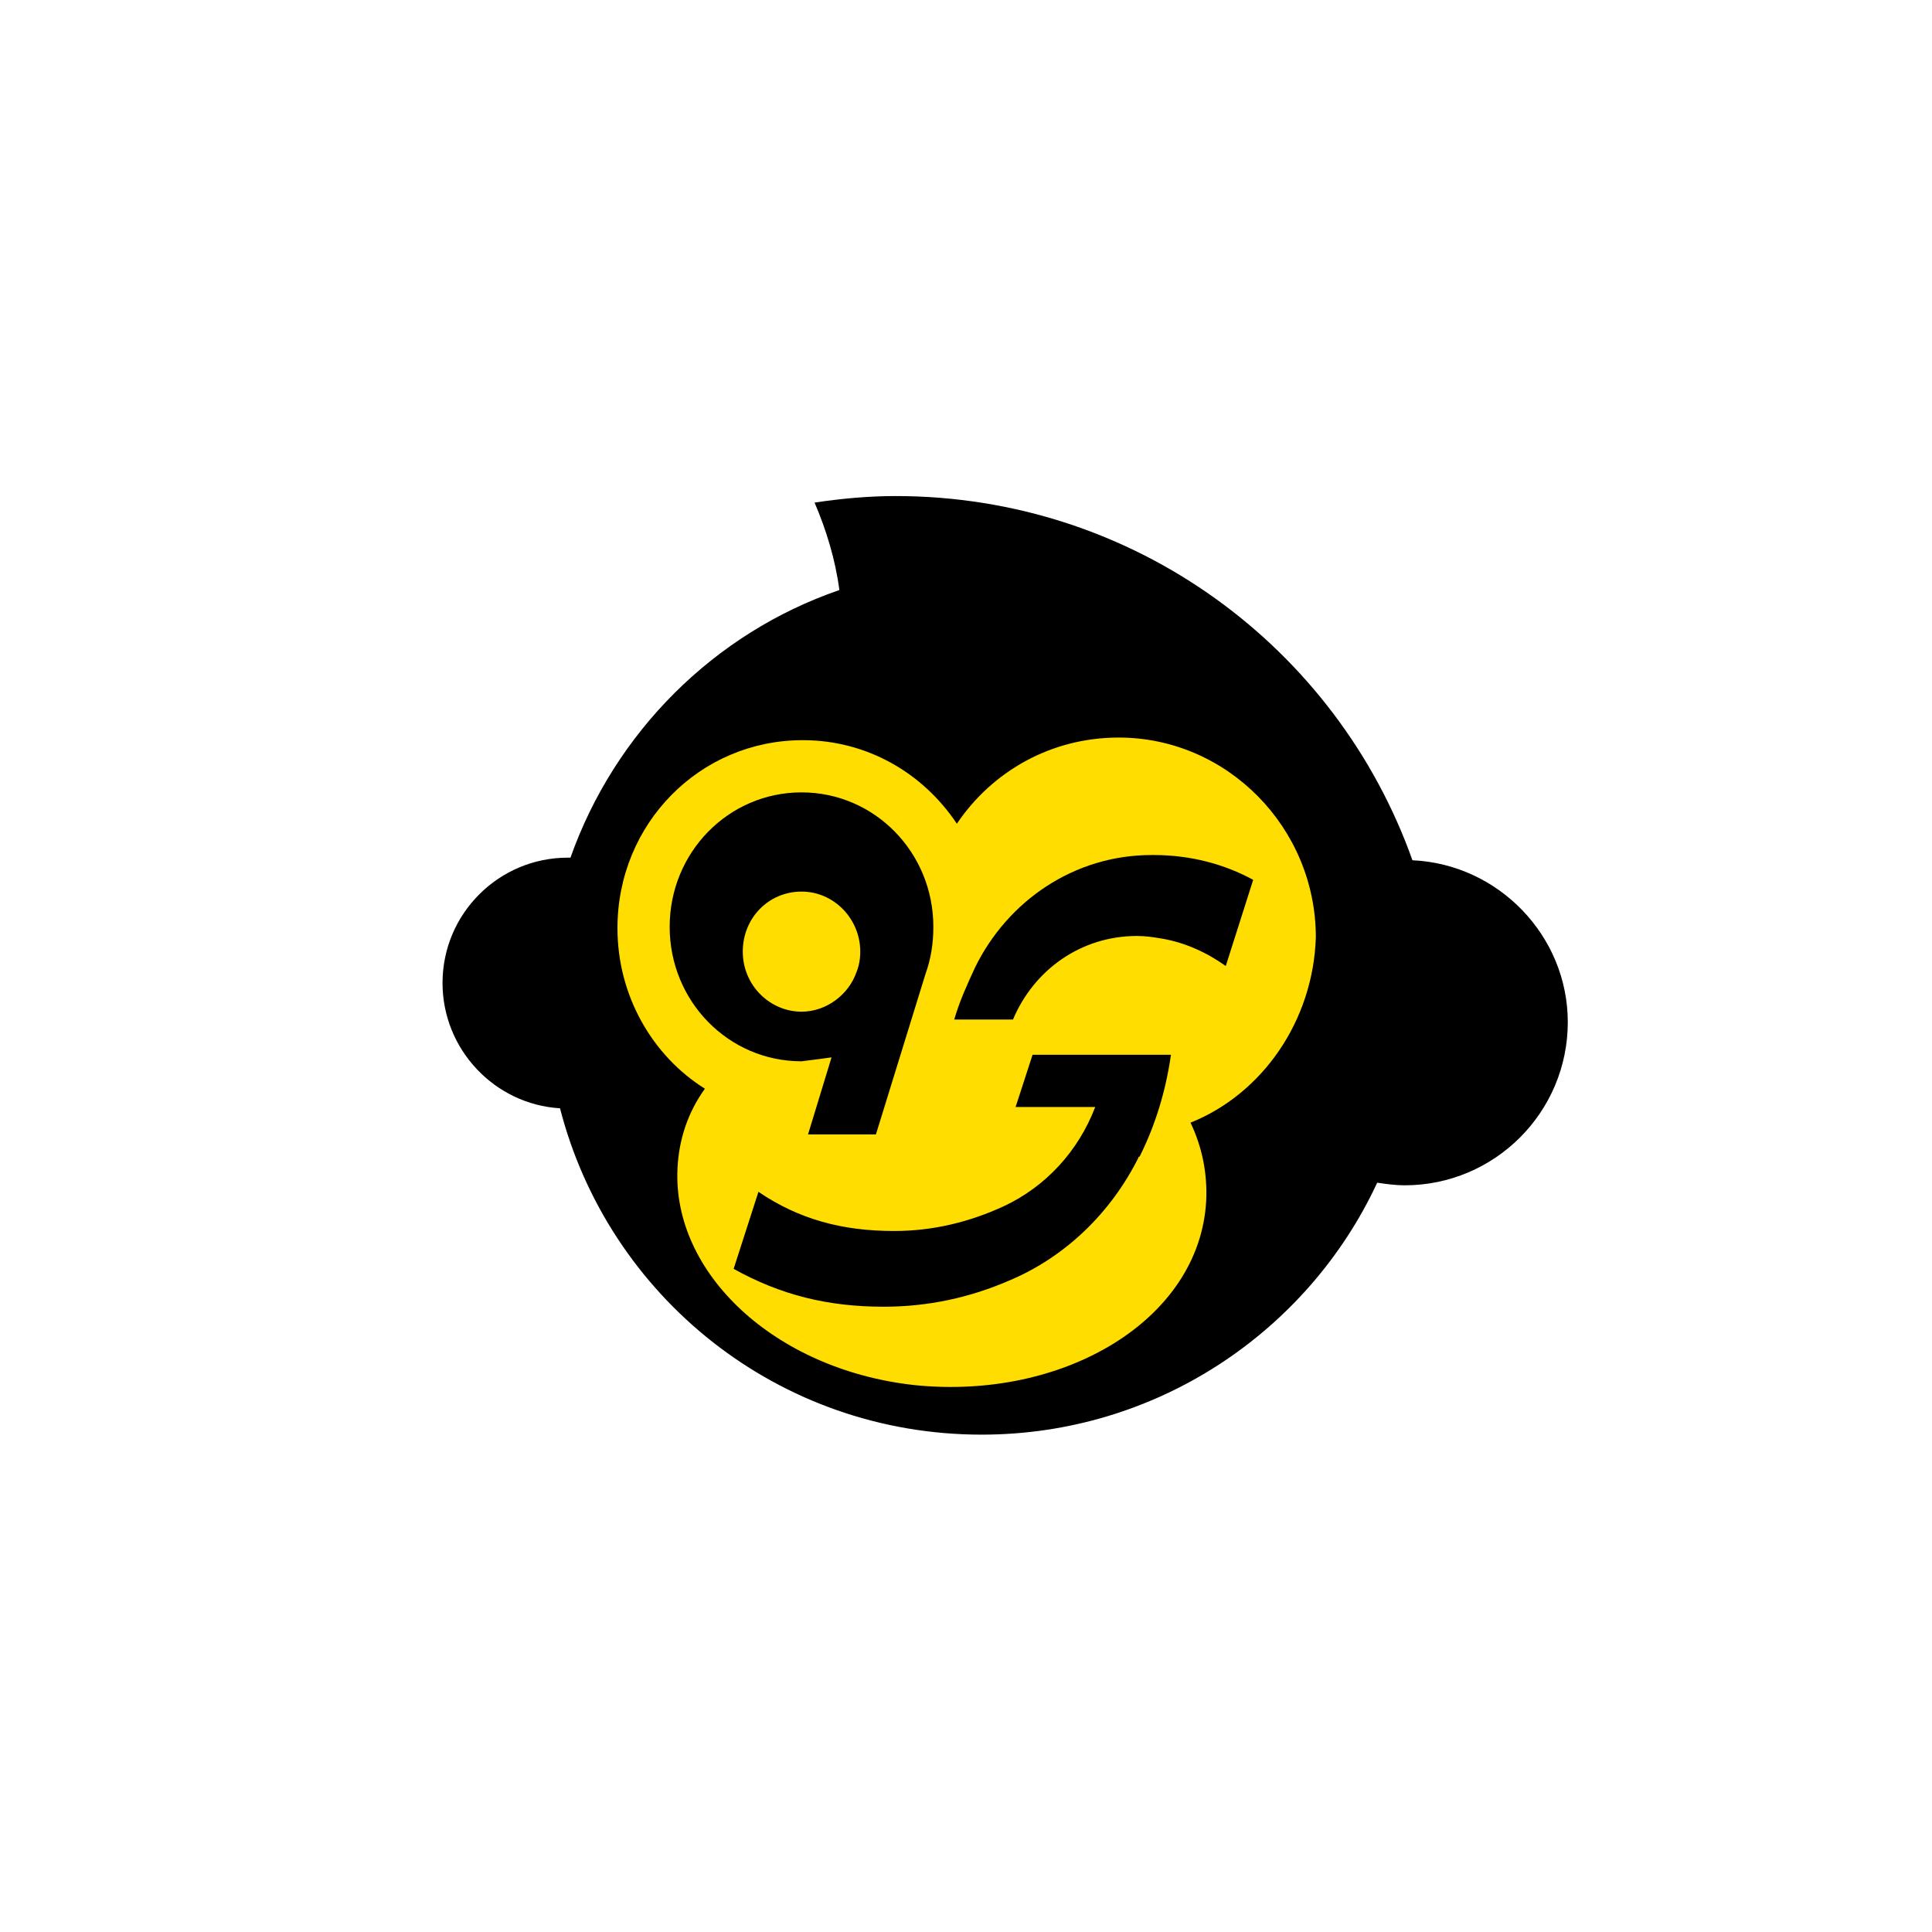 <?xml version="1.0" encoding="utf-8"?>
<!-- Generator: Adobe Illustrator 19.0.0, SVG Export Plug-In . SVG Version: 6.00 Build 0)  -->
<svg version="1.1" id="Layer_1" xmlns="http://www.w3.org/2000/svg" xmlns:xlink="http://www.w3.org/1999/xlink" x="0px" y="0px"
	 viewBox="0 0 148 148" enable-background="new 0 0 148 148" xml:space="preserve">
<rect id="XMLID_26_" x="0" y="0" fill="#FFFFFF" width="148" height="148"/>
<g id="XMLID_3_">
	<g id="XMLID_4_">
		<path id="XMLID_24_" d="M108.2,65.9C102.4,49.6,86.9,38,68.6,38c-2.1,0-4.2,0.2-6.2,0.5c0.9,2.1,1.6,4.4,1.9,6.7
			c-9.6,3.3-17.2,10.9-20.6,20.5c-0.1,0-0.1,0-0.2,0c-5.3,0-9.6,4.3-9.6,9.6c0,5.1,4,9.3,9,9.6c3.7,14.4,16.7,25,32.3,25
			c13.4,0,25-7.9,30.3-19.3c0.7,0.1,1.4,0.2,2.1,0.2c6.9,0,12.5-5.6,12.5-12.5C120.1,71.7,114.8,66.2,108.2,65.9z"/>
		<path id="XMLID_11_" fill="#FFDD00" d="M91.2,86c0.9,1.9,1.3,3.9,1.2,6c-0.5,9.1-10.9,15.3-22.4,14.1
			c-10.7-1.2-18.5-8.6-18.1-16.6c0.1-2.2,0.8-4.3,2.1-6.1c-4-2.5-6.7-7.1-6.7-12.3c0-8,6.3-14.4,14.2-14.4c4.9,0,9.2,2.5,11.8,6.4
			c2.7-4,7.2-6.6,12.4-6.6c8.3,0,15.1,6.9,15.1,15.3C100.6,78.2,96.7,83.8,91.2,86z"/>
		<path id="XMLID_5_" d="M63.7,81l-1.8,5.9h5.2l3.8-12.3c0.4-1.1,0.6-2.3,0.6-3.6c0-5.7-4.5-10.3-10.1-10.3
			c-5.6,0-10.1,4.6-10.1,10.3c0,5.7,4.5,10.3,10.1,10.3C62.2,81.2,63,81.1,63.7,81z M56.9,72.9c0-2.6,2-4.6,4.5-4.6
			c2.5,0,4.5,2.1,4.5,4.6c0,0.6-0.1,1.1-0.3,1.6l0,0l0,0c-0.6,1.7-2.3,3-4.2,3C59,77.5,56.9,75.5,56.9,72.9z M88.4,65.5h-0.2
			c-5.9,0-11,3.5-13.5,8.6l0,0c-0.6,1.3-1.2,2.6-1.6,4h4.5c1.6-3.8,5.2-6.4,9.5-6.4c0.7,0,1.3,0.1,1.9,0.2c1.8,0.3,3.5,1.1,4.9,2.1
			l2.1-6.6C93.8,66.2,91.2,65.5,88.4,65.5z M77.8,84.8h6.1c-1.3,3.4-3.8,6.1-7,7.6c-2.6,1.2-5.4,1.9-8.4,1.9c-4,0-7.3-0.9-10.4-3
			l-1.9,5.9c3.6,2,7.2,2.9,11.5,2.9c3.4,0,6.6-0.7,9.6-2c4.3-1.8,7.8-5.2,9.9-9.4c0,0,0,0,0,0c0,0,0-0.1,0.1-0.1
			c1.2-2.4,2-5,2.4-7.8H79.1L77.8,84.8z"/>
	</g>
</g>
<g id="XMLID_2_">
</g>
<g id="XMLID_27_">
</g>
<g id="XMLID_28_">
</g>
<g id="XMLID_29_">
</g>
<g id="XMLID_30_">
</g>
<g id="XMLID_31_">
</g>
</svg>

